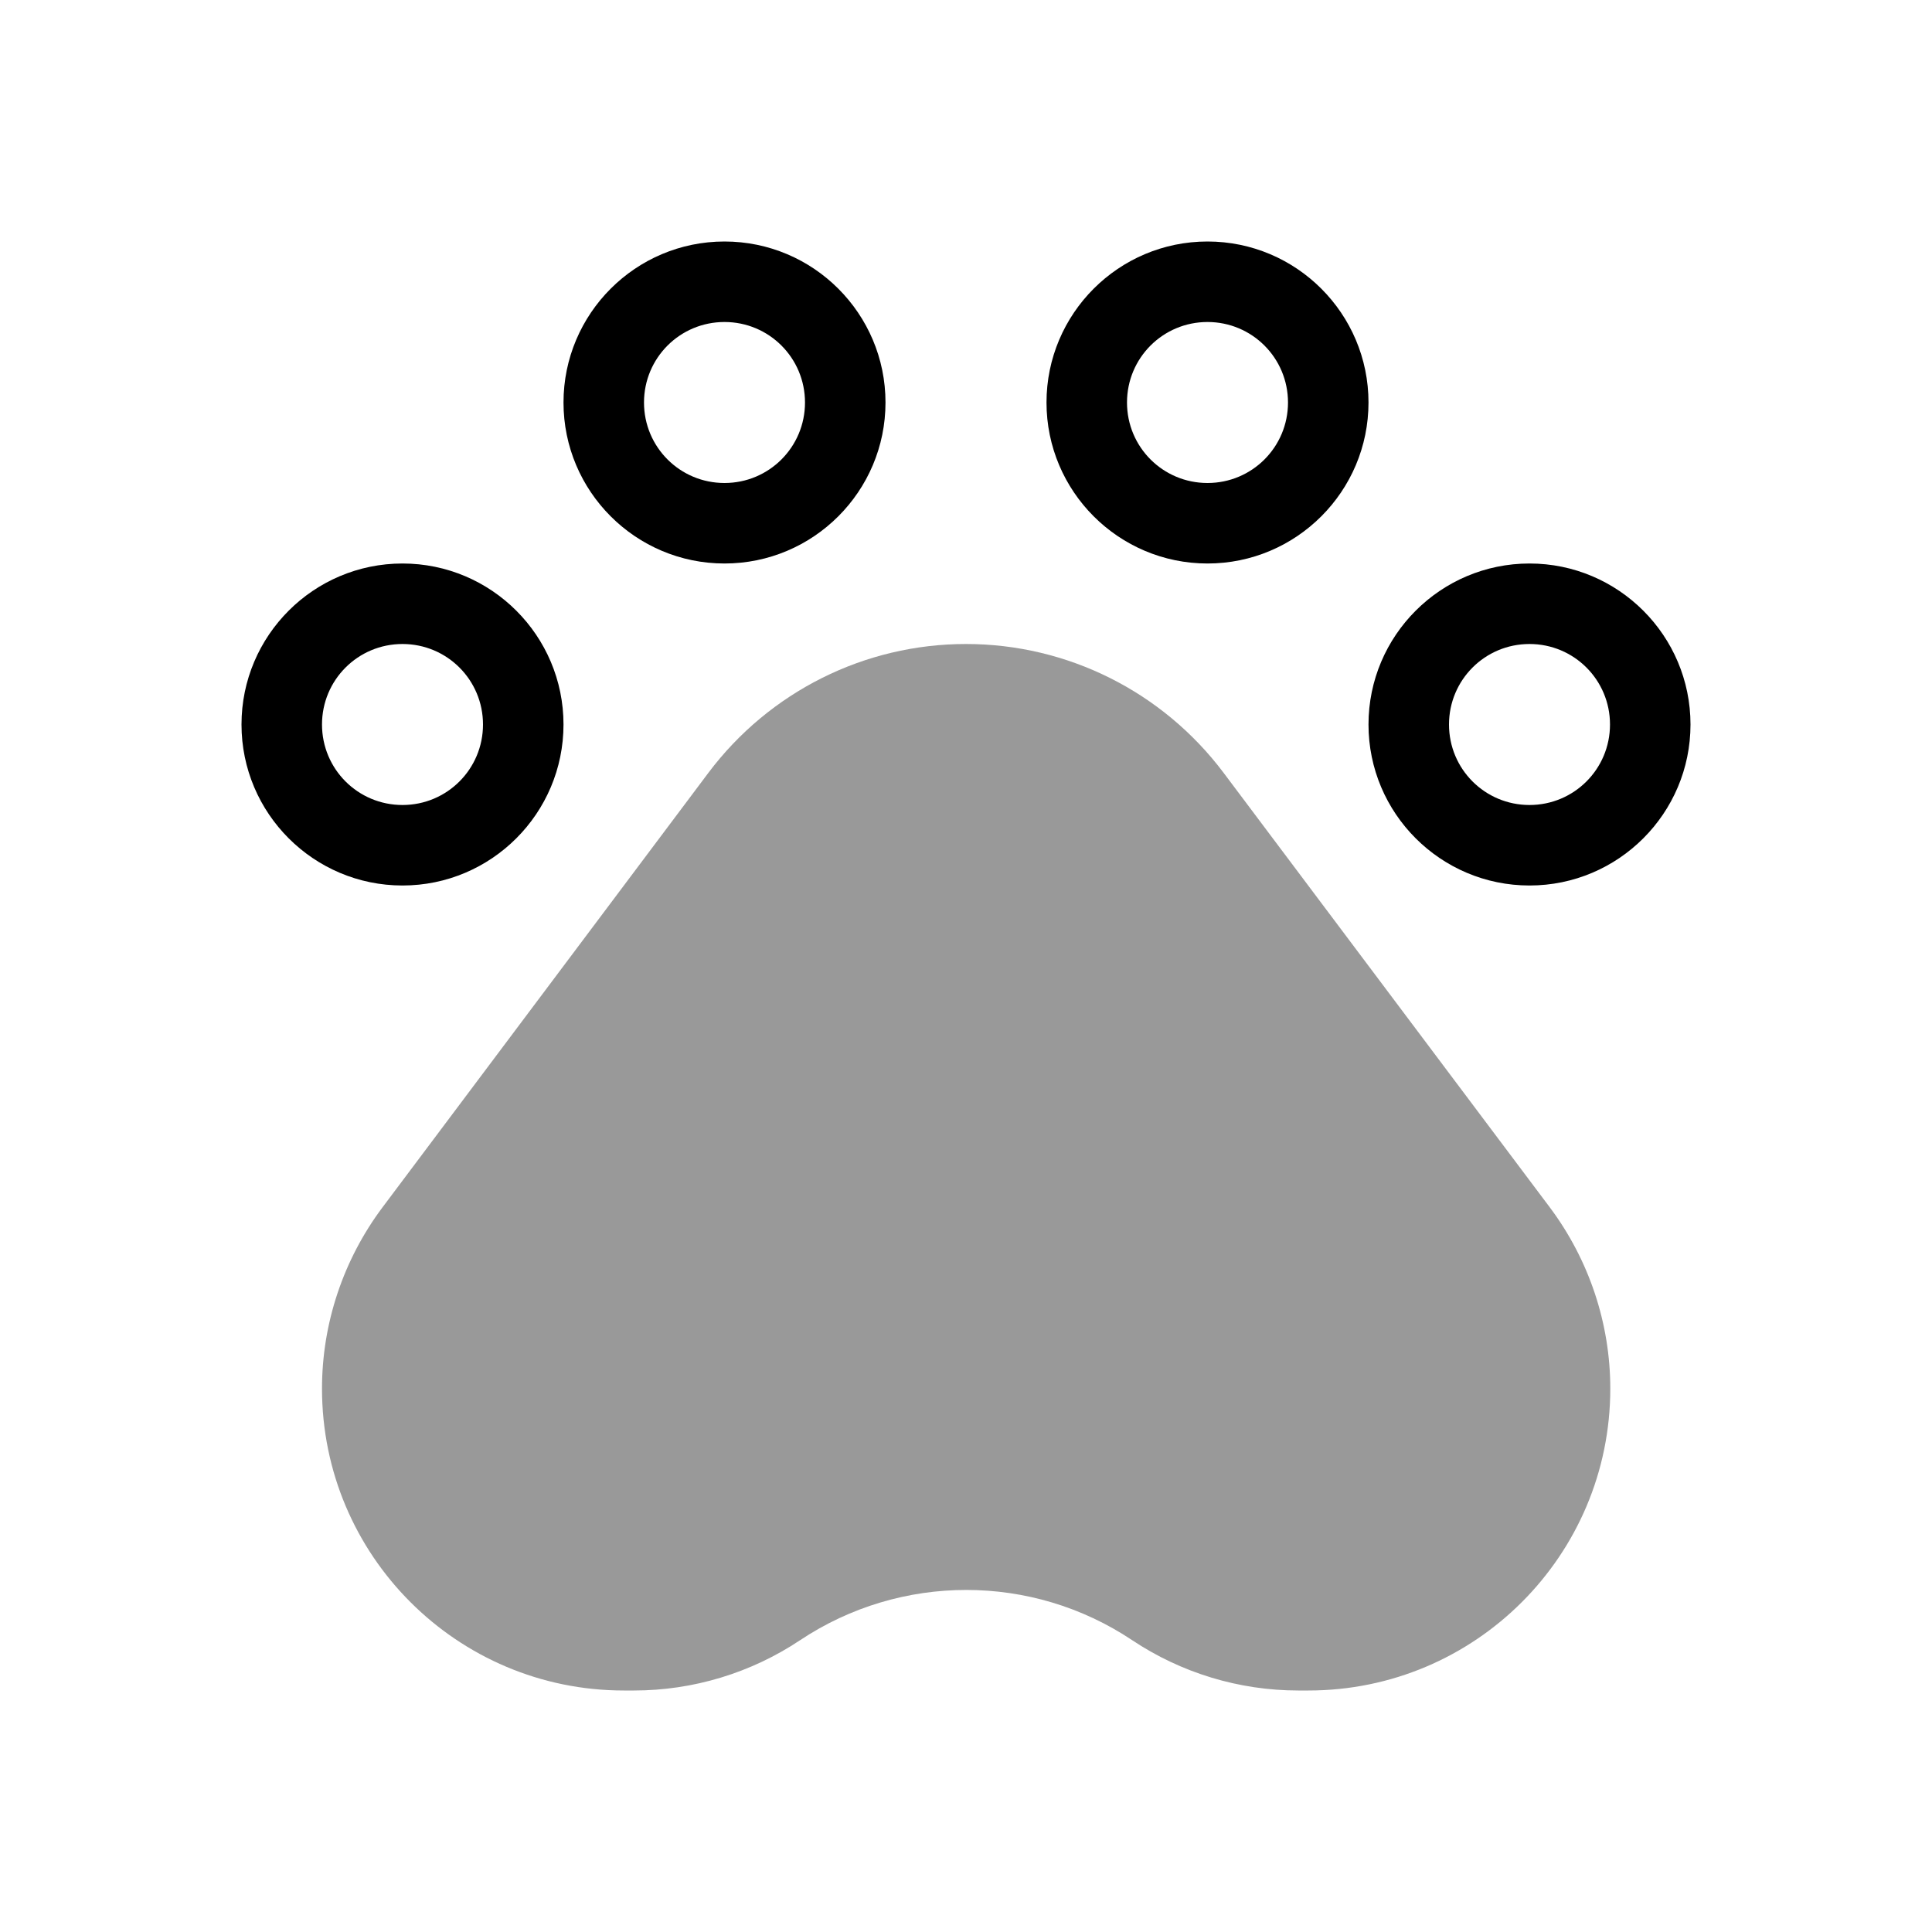 <svg xmlns="http://www.w3.org/2000/svg" viewBox="0 0 672 672"><!--! Font Awesome Pro 7.1.0 by @fontawesome - https://fontawesome.com License - https://fontawesome.com/license (Commercial License) Copyright 2025 Fonticons, Inc. --><path opacity=".4" fill="currentColor" d="M112 483C112 541 159 588 217 588L220.5 588C241.1 588 261.2 581.9 278.3 570.5C313.3 547.2 358.9 547.2 393.8 570.5C410.9 581.9 431 588 451.6 588L455.1 588C513.1 588 560.1 541 560.1 483C560.1 460.3 552.7 438.2 539.1 420L425.6 268.8C404.4 240.6 371.3 224 336 224C300.7 224 267.6 240.6 246.4 268.8L133 420C119.4 438.2 112 460.3 112 483z"/><path fill="currentColor" d="M280 140C280 124.5 267.5 112 252 112C236.5 112 224 124.5 224 140C224 155.5 236.5 168 252 168C267.5 168 280 155.5 280 140zM196 140C196 109.1 221.1 84 252 84C282.9 84 308 109.1 308 140C308 170.9 282.9 196 252 196C221.1 196 196 170.9 196 140zM168 252C168 236.5 155.5 224 140 224C124.5 224 112 236.5 112 252C112 267.5 124.5 280 140 280C155.5 280 168 267.5 168 252zM84 252C84 221.1 109.1 196 140 196C170.9 196 196 221.1 196 252C196 282.9 170.9 308 140 308C109.1 308 84 282.9 84 252zM420 168C435.5 168 448 155.5 448 140C448 124.5 435.5 112 420 112C404.5 112 392 124.5 392 140C392 155.5 404.5 168 420 168zM420 84C450.9 84 476 109.1 476 140C476 170.9 450.9 196 420 196C389.1 196 364 170.9 364 140C364 109.1 389.1 84 420 84zM560 252C560 236.5 547.5 224 532 224C516.5 224 504 236.5 504 252C504 267.5 516.5 280 532 280C547.5 280 560 267.5 560 252zM476 252C476 221.1 501.1 196 532 196C562.9 196 588 221.1 588 252C588 282.9 562.9 308 532 308C501.1 308 476 282.9 476 252z"/></svg>